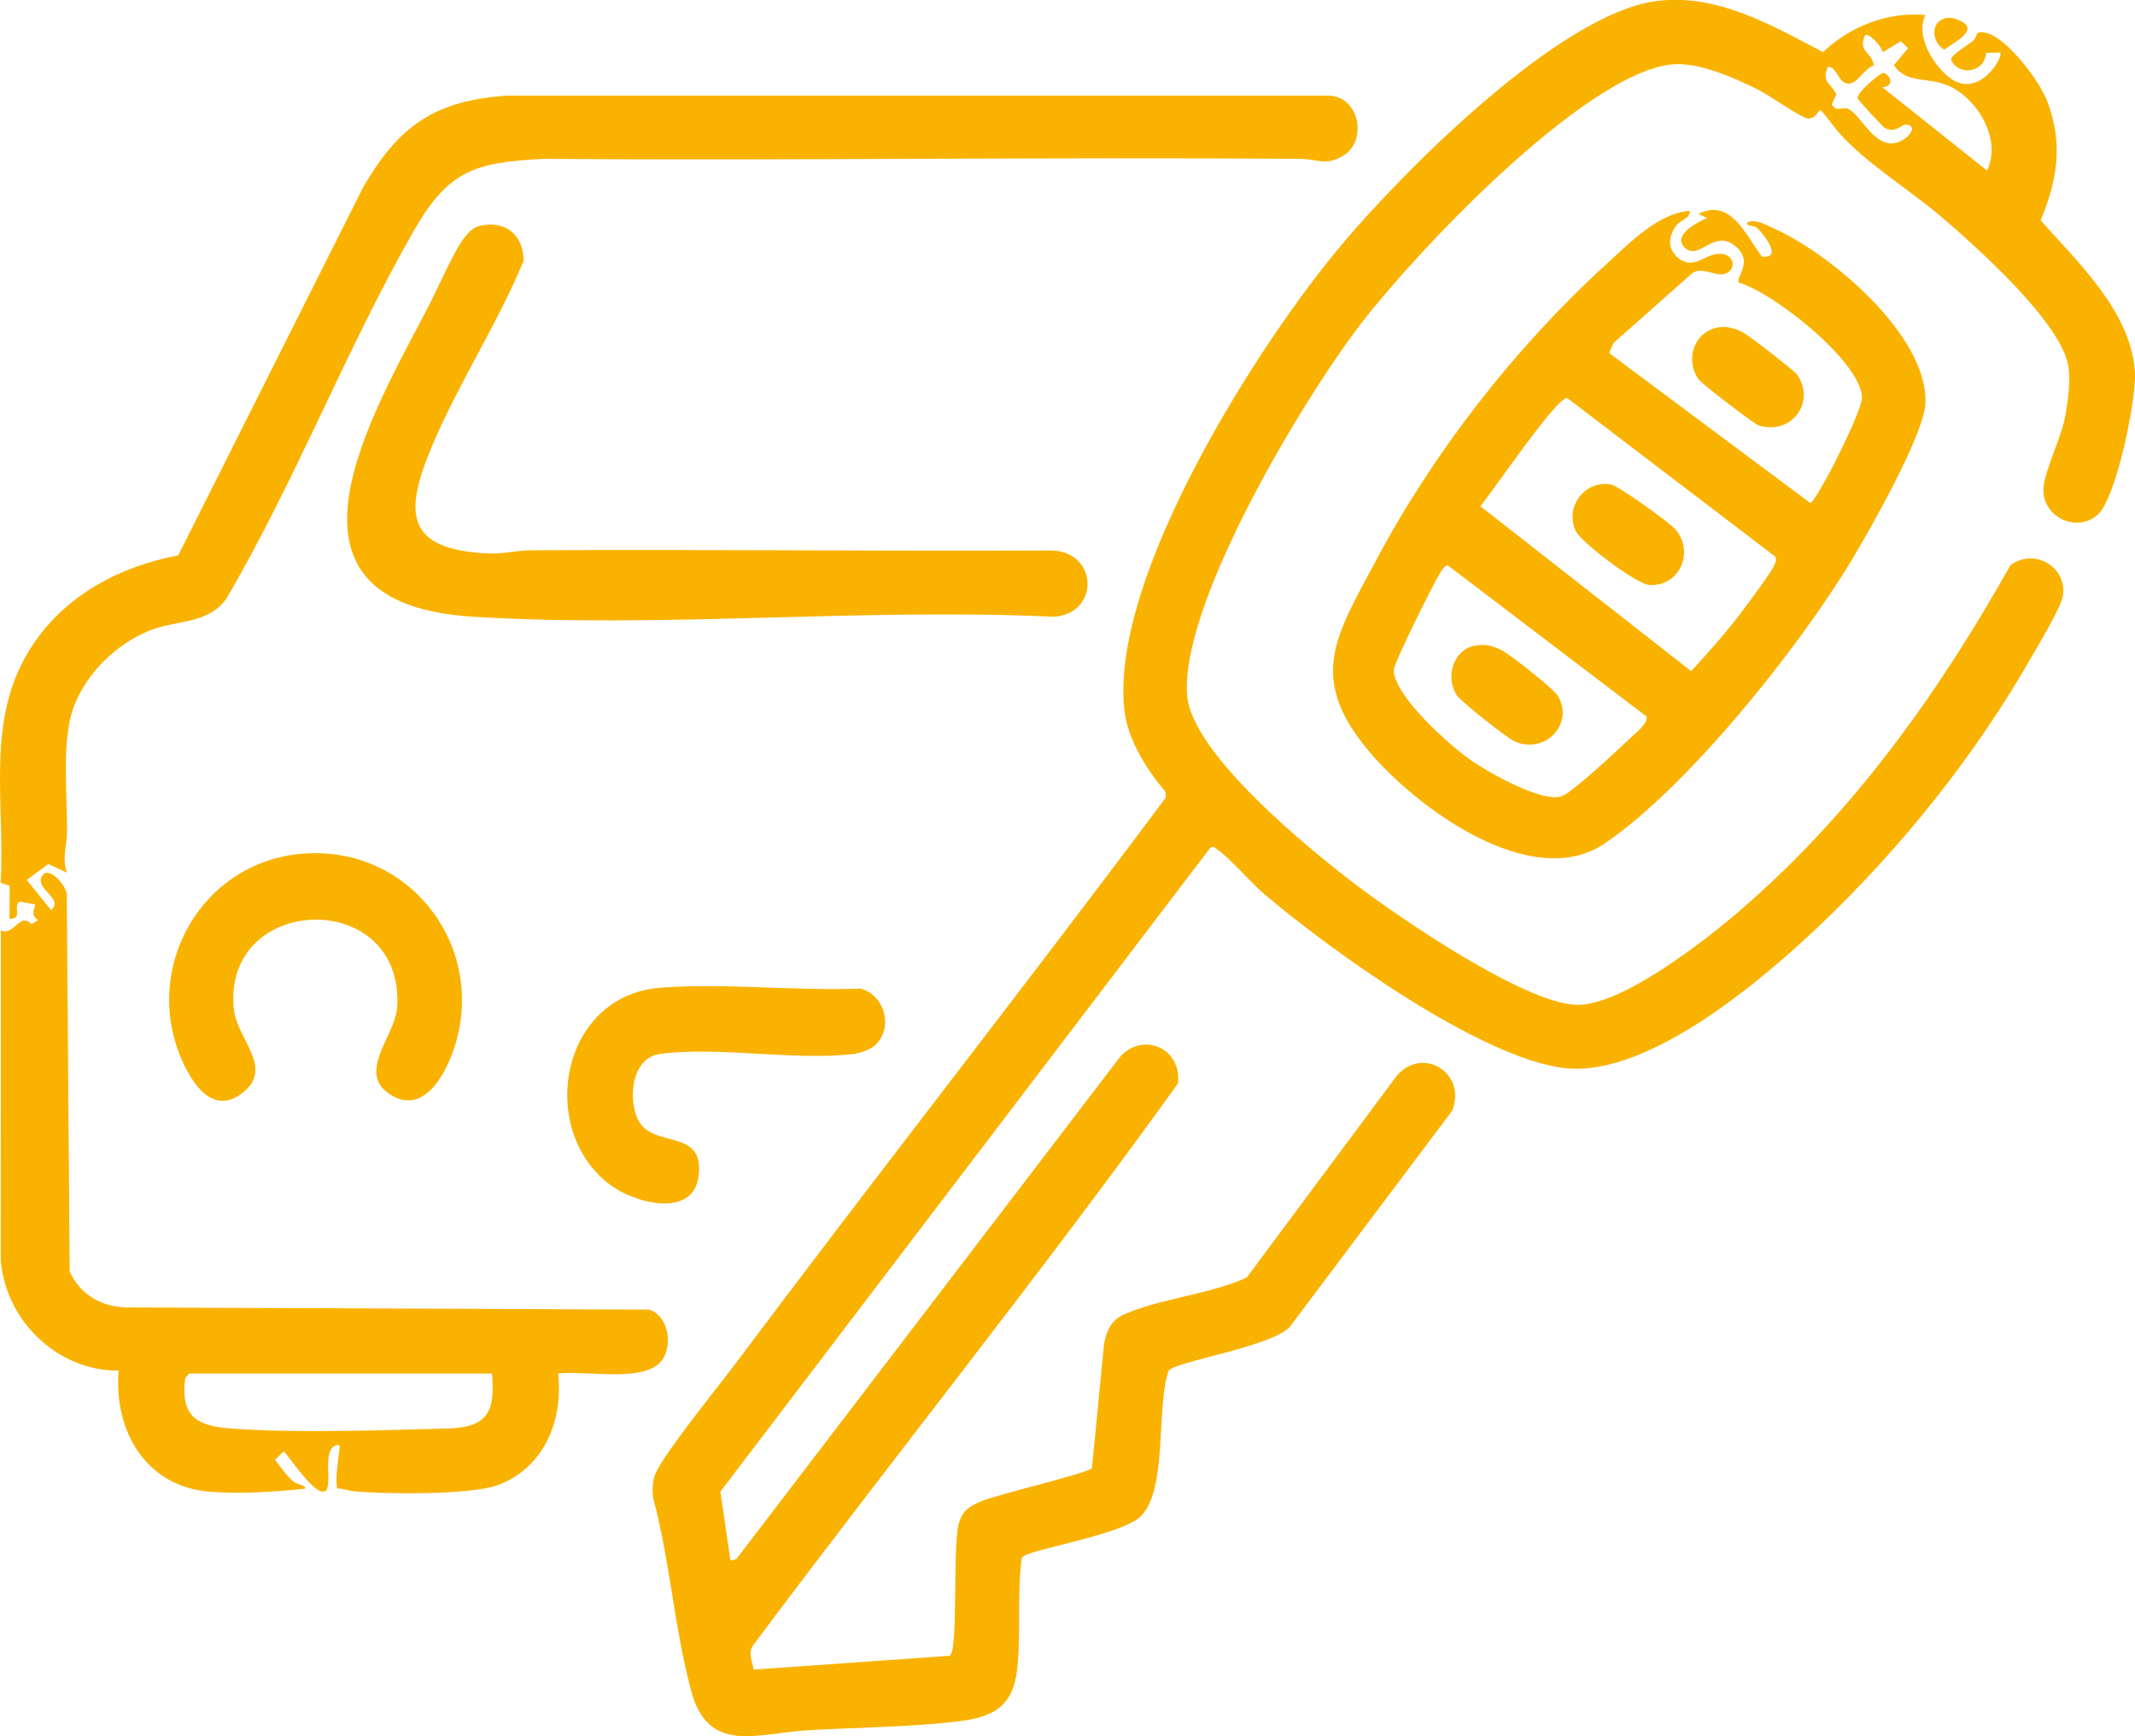 <svg width="75" height="61" viewBox="0 0 75 61" fill="none" xmlns="http://www.w3.org/2000/svg">
<g clip-path="url(#clip0_42_857)">
<path d="M67.634 0.532C67.296 1.271 67.879 2.232 68.448 2.699C69.497 3.558 70.405 1.974 70.258 1.846L69.768 1.861C69.724 2.545 68.814 2.7 68.538 2.098C68.516 1.944 69.156 1.561 69.303 1.441C69.497 1.282 69.344 1.048 69.779 1.158C70.529 1.346 71.65 2.853 71.921 3.567C72.478 5.038 72.279 6.324 71.684 7.74C73.006 9.229 74.897 10.988 74.999 13.121C75.043 14.044 74.349 17.487 73.693 18.079C72.933 18.764 71.671 18.125 71.79 17.09C71.865 16.441 72.412 15.379 72.551 14.609C72.644 14.097 72.73 13.444 72.668 12.928C72.484 11.383 69.403 8.648 68.187 7.611C66.971 6.573 65.274 5.564 64.407 4.424C64.343 4.338 63.988 3.869 63.951 3.868C63.891 3.867 63.752 4.225 63.472 4.156C63.193 4.086 62.145 3.339 61.748 3.143C60.883 2.718 59.59 2.134 58.627 2.274C55.53 2.723 49.75 8.85 47.817 11.36C45.806 13.969 41.436 21.224 41.704 24.443C41.874 26.494 46.035 29.875 47.664 31.108C49.197 32.269 53.576 35.261 55.385 35.302C56.963 35.339 59.873 33.061 61.077 32.028C65.044 28.629 68.076 24.395 70.625 19.857C71.44 19.247 72.591 19.889 72.474 20.895C72.426 21.312 71.638 22.599 71.385 23.045C69.422 26.496 66.822 29.749 63.953 32.484C61.93 34.413 57.905 37.852 54.981 37.527C52.031 37.198 46.725 33.38 44.425 31.422C43.928 30.999 43.216 30.158 42.765 29.847C42.676 29.787 42.625 29.698 42.508 29.795L25.305 52.407L25.66 54.826L25.864 54.779L39.384 37.083C40.252 36.233 41.526 36.894 41.379 38.068C36.573 44.752 31.39 51.196 26.458 57.801C26.265 58.068 26.428 58.372 26.477 58.656L33.364 58.172C33.689 57.939 33.435 54.112 33.708 53.438C33.85 53.039 34.079 52.916 34.44 52.755C34.98 52.513 38.252 51.751 38.36 51.577L38.785 47.201C38.876 46.743 39.039 46.377 39.483 46.181C40.754 45.619 42.494 45.473 43.793 44.887L49.07 37.79C49.994 36.733 51.538 37.709 51.011 39.026L45.29 46.64C44.538 47.344 41.269 47.834 41.052 48.157C40.605 49.422 41.025 52.297 40.088 53.258C39.425 53.937 36.094 54.437 35.896 54.719C35.721 55.964 35.869 57.381 35.737 58.605C35.587 60.007 34.848 60.34 33.579 60.486C31.89 60.681 30.043 60.688 28.334 60.792C26.579 60.898 24.876 61.649 24.277 59.395C23.677 57.141 23.535 54.819 22.946 52.641C22.91 52.385 22.919 52.141 22.983 51.89C23.14 51.282 25.197 48.76 25.721 48.061C30.747 41.345 35.934 34.748 40.951 28.024V27.831C40.284 27.035 39.611 25.996 39.496 24.932C38.989 20.266 44.224 12.022 47.201 8.513C49.393 5.928 54.757 0.537 58.126 0.047C60.271 -0.264 62.223 0.878 64.039 1.831C64.999 0.922 66.305 0.409 67.635 0.527L67.634 0.532ZM66.132 1.838C66.134 1.665 65.639 1.121 65.516 1.24C65.258 1.83 65.75 1.819 65.826 2.293C65.45 2.421 65.196 3.083 64.812 2.911C64.542 2.79 64.513 2.334 64.205 2.352C63.994 2.897 64.298 2.896 64.509 3.311L64.35 3.666C64.499 3.953 64.744 3.748 64.907 3.817C65.372 4.013 65.788 5.134 66.54 5.03C66.932 4.976 67.451 4.462 66.976 4.374C66.807 4.343 66.583 4.725 66.192 4.481C66.134 4.445 65.288 3.53 65.261 3.467C65.177 3.274 66.073 2.548 66.157 2.563C66.418 2.611 66.564 3.055 66.121 3.063L69.802 5.992C70.319 4.926 69.509 3.524 68.511 3.04C67.752 2.673 66.984 2.977 66.531 2.287L67.027 1.695L66.776 1.446L66.132 1.838Z" fill="#FAB200"/>
<path d="M2.351 30.662L1.7 30.354L0.94 30.916L1.796 31.975C2.265 31.559 1.172 31.221 1.49 30.76C1.74 30.398 2.353 31.165 2.346 31.426L2.448 44.671C2.812 45.475 3.547 45.904 4.416 45.934L22.807 46.009C23.468 46.229 23.632 47.203 23.284 47.747C22.725 48.62 20.527 48.129 19.605 48.257C19.787 49.908 19.119 51.552 17.506 52.17C16.564 52.531 13.502 52.495 12.404 52.39C12.218 52.372 12.034 52.285 11.842 52.296C11.776 51.859 11.872 51.438 11.912 51.012C11.922 50.901 12.001 50.701 11.787 50.785C11.273 50.989 11.746 52.329 11.38 52.402C11.013 52.475 10.222 51.251 9.966 50.987L9.662 51.288C9.86 51.54 10.067 51.854 10.315 52.055C10.483 52.191 10.707 52.137 10.725 52.3C9.692 52.411 8.383 52.496 7.342 52.406C5.116 52.214 3.994 50.267 4.167 48.155C2.013 48.164 0.194 46.397 0.026 44.267L0.031 32.685C0.475 32.905 0.703 32.024 1.105 32.467L1.34 32.331C1.102 32.163 1.167 32.018 1.242 31.775L0.688 31.675C0.434 31.856 0.829 32.285 0.334 32.28L0.34 31.122L0.023 31.011C0.188 28.116 -0.554 25.193 1.159 22.643C2.339 20.887 4.217 19.899 6.26 19.512L12.764 6.567C14.023 4.405 15.28 3.531 17.835 3.358H46.601C47.742 3.318 48.072 4.933 47.187 5.47C46.574 5.841 46.279 5.586 45.693 5.581C36.812 5.512 27.927 5.646 19.046 5.581C16.622 5.715 15.735 6.015 14.525 8.128C12.156 12.27 10.374 16.914 7.942 21.046C7.296 21.941 6.158 21.777 5.224 22.165C4.078 22.638 3.051 23.638 2.605 24.799C2.133 26.026 2.379 27.965 2.352 29.296C2.343 29.735 2.173 30.155 2.351 30.66V30.662ZM17.284 48.257H6.639L6.504 48.424C6.348 49.709 6.855 50.087 8.048 50.182C10.275 50.36 13.461 50.247 15.72 50.187C17.121 50.148 17.401 49.617 17.284 48.258V48.257Z" fill="#FAB200"/>
<path d="M61.897 9.016C62.645 9.104 61.959 8.227 61.73 8.015C61.588 7.884 61.367 7.987 61.379 7.813C61.674 7.688 61.975 7.874 62.254 7.997C64.258 8.873 67.691 11.746 67.642 14.13C67.62 15.223 65.677 18.634 65.028 19.709C63.196 22.751 59.284 27.661 56.367 29.635C53.794 31.376 49.715 28.348 48.062 26.363C45.922 23.791 46.939 22.322 48.31 19.741C50.354 15.889 53.217 12.213 56.433 9.277C57.228 8.551 58.271 7.475 59.36 7.408C59.371 7.701 59.026 7.709 58.856 7.963C58.599 8.35 58.581 8.763 58.963 9.069C59.542 9.534 59.937 8.831 60.515 8.924C60.994 9.002 60.973 9.576 60.515 9.635C60.205 9.674 59.799 9.387 59.462 9.584L56.678 12.051L56.527 12.404L63.6 17.677C63.706 17.627 64.059 16.98 64.155 16.814C64.418 16.356 65.436 14.329 65.411 13.942C65.332 12.678 62.317 10.29 61.083 9.928C60.947 9.74 61.651 9.192 60.926 8.621C60.196 8.044 59.681 9.183 59.184 8.697C58.735 8.259 59.636 7.802 59.966 7.661L59.664 7.511C60.812 6.951 61.321 8.263 61.897 9.018V9.016ZM61.239 21.424C61.465 21.119 62.233 20.101 62.337 19.839C62.38 19.731 62.433 19.647 62.341 19.54L55.058 13.986C54.696 13.921 52.399 17.324 52.003 17.785L59.41 23.58C60.037 22.892 60.686 22.17 61.238 21.424H61.239ZM50.847 19.852C50.702 19.917 50.642 20.054 50.563 20.179C50.338 20.529 48.961 23.311 48.961 23.535C48.961 24.451 50.969 26.232 51.719 26.743C52.323 27.154 54.224 28.24 54.891 27.961C55.294 27.792 56.919 26.265 57.344 25.862C57.505 25.71 57.9 25.405 57.839 25.172L50.848 19.854L50.847 19.852Z" fill="#FAB200"/>
<path d="M16.852 7.934C17.756 7.727 18.4 8.26 18.392 9.167C17.482 11.371 16.099 13.48 15.18 15.662C14.193 18.003 14.218 19.303 17.128 19.444C17.681 19.47 18.145 19.337 18.642 19.334C24.73 19.298 30.819 19.369 36.909 19.34C38.581 19.354 38.65 21.563 37.015 21.668C30.325 21.352 23.271 22.076 16.625 21.668C9.046 21.204 13.054 14.618 15.08 10.709C15.396 10.097 15.954 8.789 16.333 8.325C16.472 8.154 16.625 7.988 16.852 7.935V7.934Z" fill="#FAB200"/>
<path d="M10.706 29.985C14.507 29.732 17.207 33.427 15.891 37.001C15.559 37.902 14.806 39.161 13.702 38.449C12.507 37.676 13.898 36.387 13.955 35.362C14.186 31.173 7.795 31.382 8.215 35.455C8.326 36.531 9.655 37.518 8.511 38.402C7.495 39.188 6.772 38.104 6.402 37.271C4.943 33.99 7.105 30.225 10.706 29.985Z" fill="#FAB200"/>
<path d="M30.771 36.695C30.587 36.88 30.208 37.003 29.948 37.033C27.868 37.27 25.216 36.754 23.182 37.028C22.189 37.163 22.052 38.594 22.408 39.329C22.926 40.397 24.76 39.588 24.54 41.32C24.349 42.826 22.287 42.269 21.429 41.624C18.854 39.69 19.686 34.977 23.183 34.703C25.439 34.526 27.945 34.824 30.226 34.731C31.067 34.951 31.393 36.07 30.77 36.695H30.771Z" fill="#FAB200"/>
<path d="M60.537 11.486C60.74 11.48 61.031 11.574 61.213 11.668C61.421 11.775 63.042 13.024 63.141 13.173C63.793 14.156 62.915 15.304 61.776 14.944C61.621 14.896 59.764 13.474 59.662 13.322C59.147 12.551 59.58 11.513 60.536 11.485L60.537 11.486Z" fill="#FAB200"/>
<path d="M68.313 0.65C68.501 0.596 68.647 0.635 68.82 0.71C69.586 1.042 68.658 1.477 68.302 1.74C67.889 1.525 67.779 0.804 68.313 0.65Z" fill="#FAB200"/>
<path d="M58.821 18.564C59.571 19.369 58.986 20.651 57.909 20.547C57.47 20.505 55.526 19.041 55.352 18.654C54.963 17.795 55.663 16.879 56.578 17.016C56.843 17.056 58.599 18.326 58.821 18.564Z" fill="#FAB200"/>
<path d="M51.763 22.696C52.155 22.606 52.431 22.679 52.771 22.856C53.071 23.012 54.569 24.192 54.721 24.441C55.315 25.419 54.292 26.511 53.212 26.052C52.965 25.947 51.338 24.661 51.187 24.443C50.761 23.826 51.031 22.864 51.763 22.695V22.696Z" fill="#FAB200"/>
</g>
<defs>
<clipPath id="clip0_42_857">
<rect width="75" height="61" fill="white"/>
</clipPath>
</defs>
</svg>
